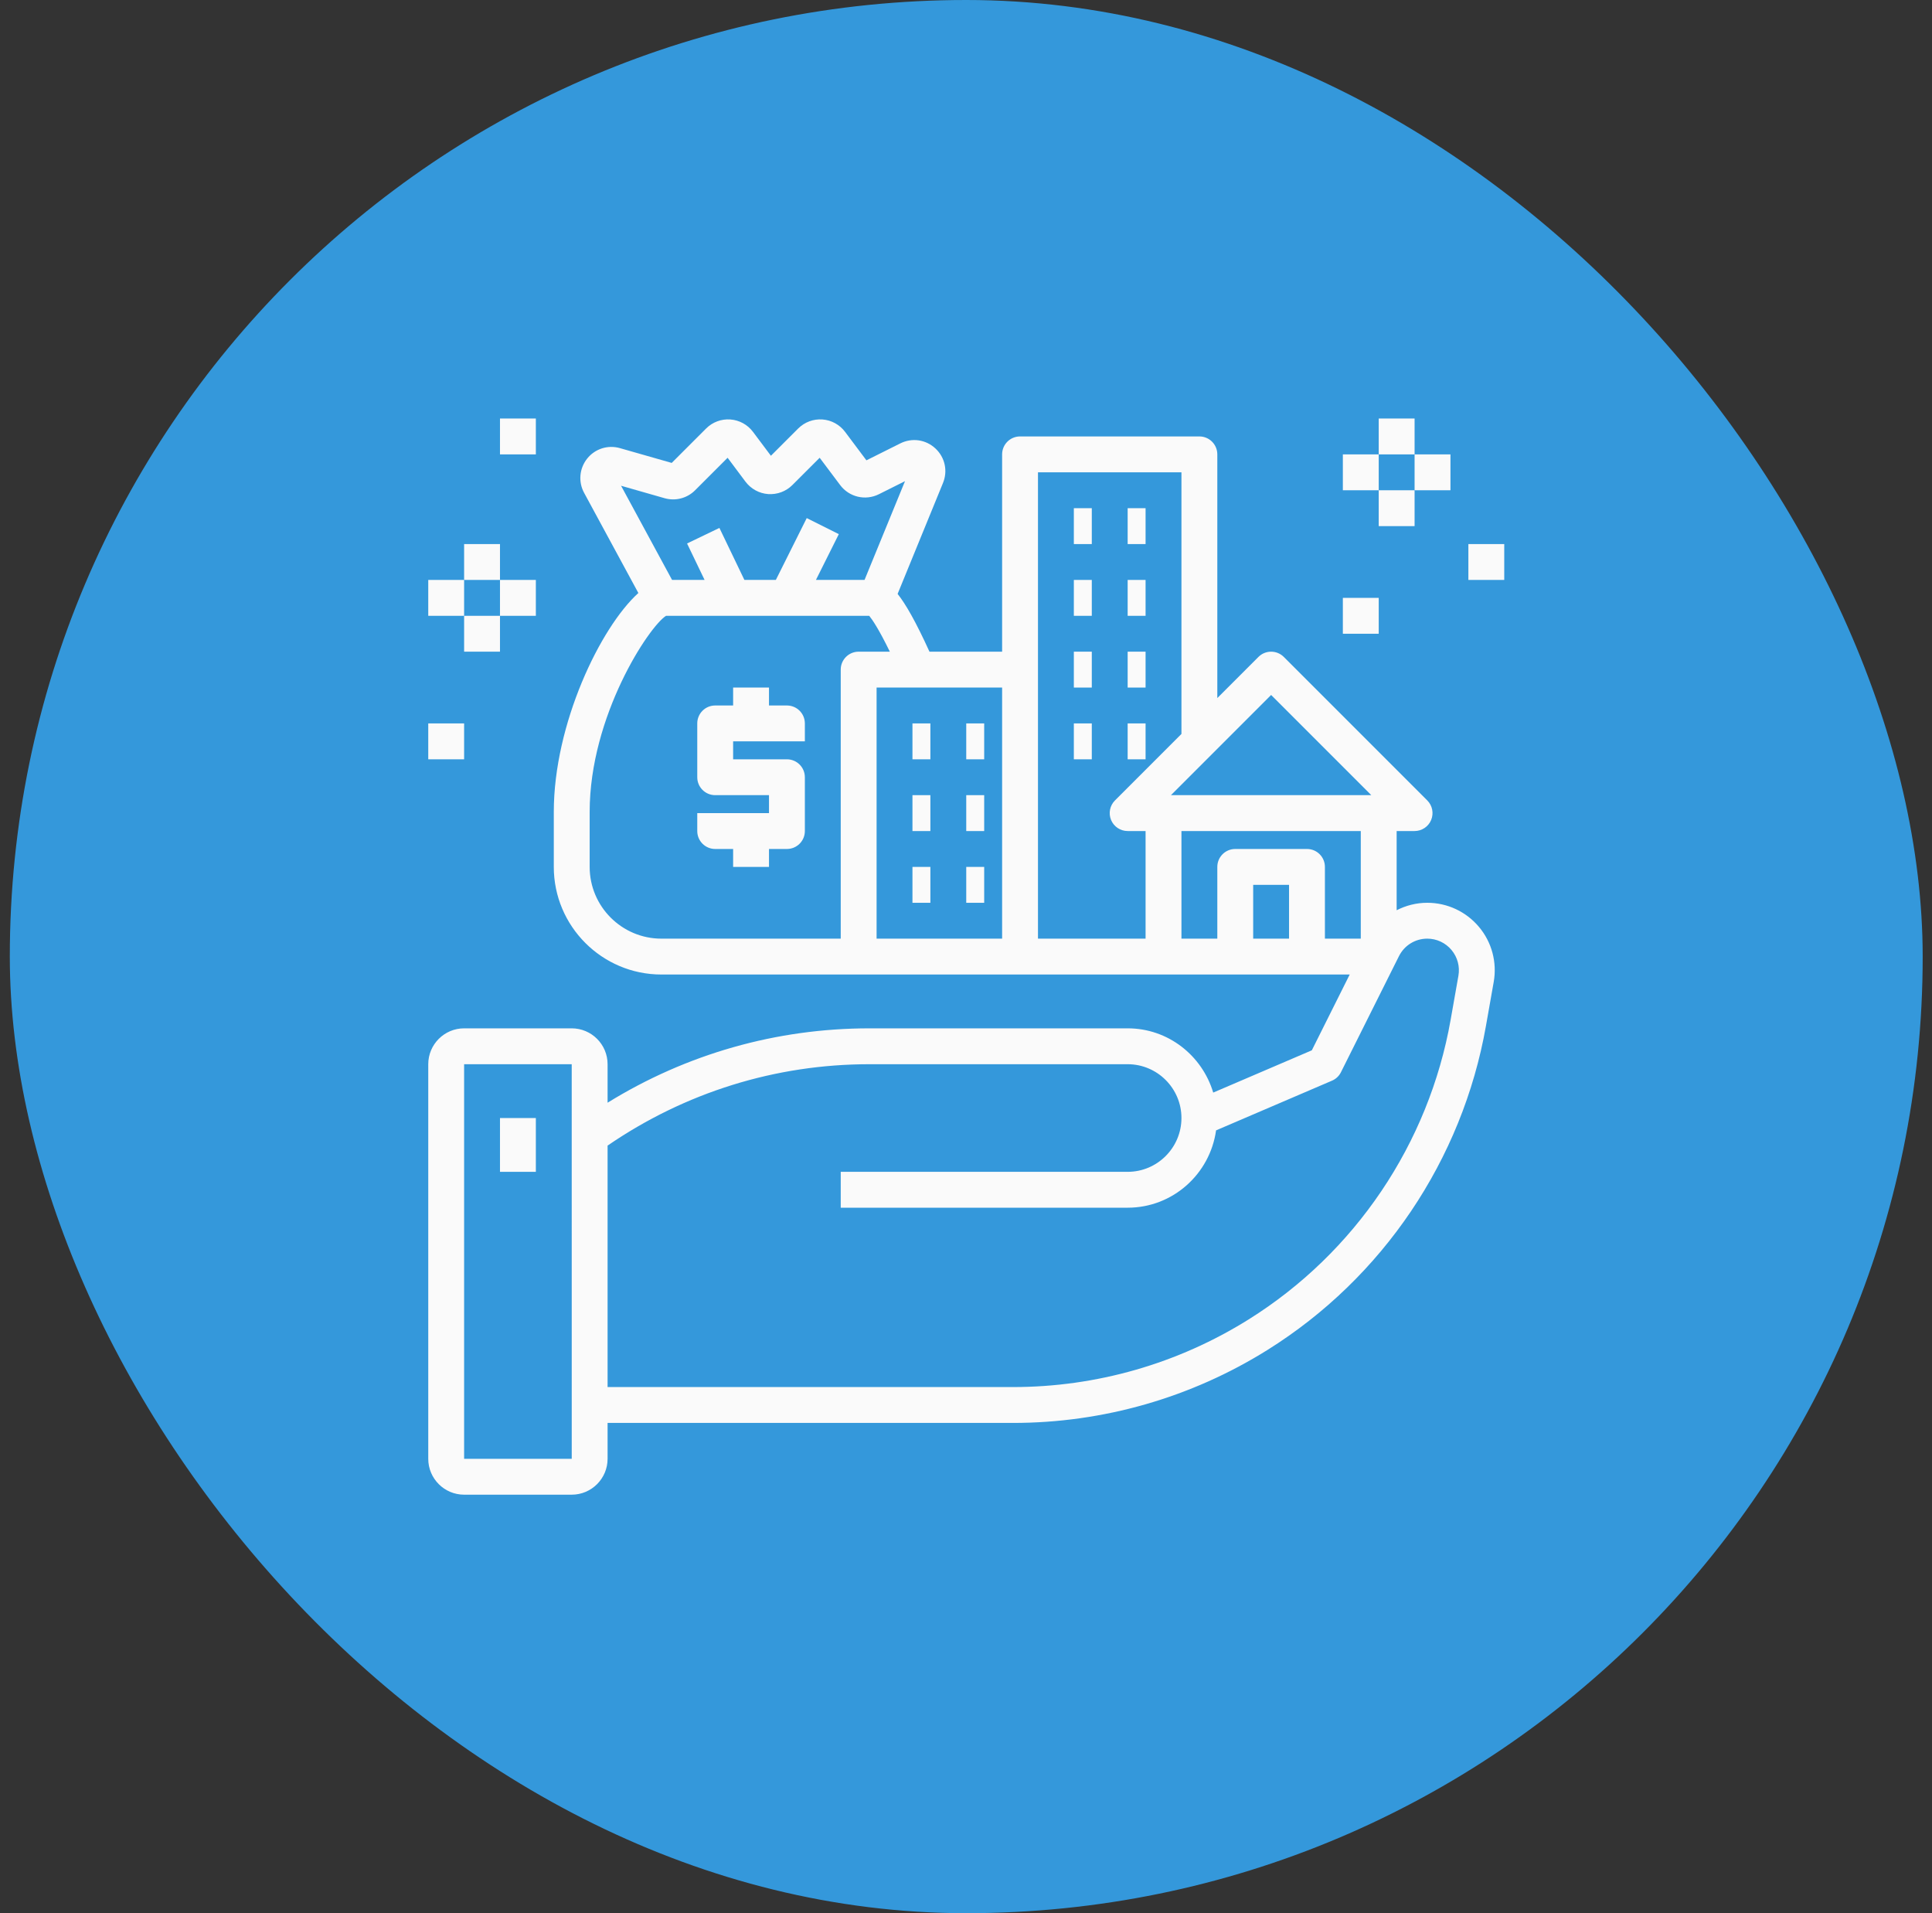 <svg width="101" height="100" viewBox="0 0 101 100" fill="none" xmlns="http://www.w3.org/2000/svg">
<rect x="0" y="0" width="101" height="100" fill="#333333" stroke="none"/>
<rect x="0.513" width="100" height="100" rx="50" fill="#3498DB"/>
<path d="M24.263 78.125H29.888C30.922 78.125 31.763 77.284 31.763 76.25V74.375H52.956C57.666 74.375 62.269 73.055 66.262 70.559C72.284 66.795 76.445 60.626 77.68 53.632L78.087 51.327C78.269 50.298 77.989 49.248 77.316 48.447C76.644 47.647 75.659 47.187 74.614 47.187C74.043 47.187 73.499 47.329 73.013 47.577V43.437H73.951C74.329 43.437 74.673 43.209 74.817 42.859C74.962 42.508 74.882 42.105 74.614 41.837L67.114 34.337C66.747 33.971 66.154 33.971 65.788 34.337L63.638 36.487V23.75C63.638 23.232 63.219 22.812 62.701 22.812H53.326C52.807 22.812 52.388 23.232 52.388 23.75V34.062H48.59C47.876 32.493 47.348 31.575 46.925 31.043L49.294 25.253C49.557 24.62 49.403 23.908 48.902 23.441C48.4 22.972 47.679 22.87 47.067 23.175L45.294 24.061L44.178 22.572C43.895 22.195 43.464 21.959 42.995 21.925C42.524 21.891 42.064 22.062 41.727 22.397L40.301 23.822L39.364 22.572C39.081 22.195 38.65 21.959 38.179 21.925C37.71 21.891 37.248 22.063 36.914 22.397L35.115 24.196L32.411 23.424C31.776 23.242 31.106 23.457 30.696 23.97C30.286 24.483 30.223 25.187 30.537 25.762L33.372 30.996C31.382 32.794 28.951 37.846 28.951 42.437V45.312C28.951 48.415 31.474 50.937 34.576 50.937H44.888H53.326H60.826H70.559L68.579 54.898L63.424 57.108C62.845 55.174 61.07 53.75 58.951 53.75H45.454C40.575 53.75 35.881 55.094 31.763 57.637V55.625C31.763 54.591 30.922 53.75 29.888 53.75H24.263C23.229 53.75 22.388 54.591 22.388 55.625V76.25C22.388 77.284 23.229 78.125 24.263 78.125ZM34.742 26.04C35.309 26.202 35.921 26.045 36.337 25.627L38.037 23.927L38.974 25.179C39.259 25.555 39.691 25.792 40.161 25.825C40.638 25.855 41.091 25.685 41.424 25.352L42.85 23.927L43.92 25.352C44.389 25.982 45.241 26.185 45.947 25.832L47.311 25.15L45.196 30.312H42.655L43.851 27.919L42.174 27.08L40.559 30.312H38.915L37.609 27.594L35.918 28.407L36.834 30.312H35.134L32.468 25.39L34.742 26.04ZM43.951 35V49.062H34.576C32.508 49.062 30.826 47.38 30.826 45.312V42.437C30.826 37.419 33.932 32.739 34.82 32.187H45.44C45.591 32.371 45.935 32.864 46.518 34.062H44.888C44.37 34.062 43.951 34.482 43.951 35ZM45.826 35.937H52.388V49.062H45.826V35.937ZM66.451 36.325L71.688 41.562H61.214L66.451 36.325ZM54.263 24.687H61.763V38.362L58.288 41.837C58.02 42.105 57.939 42.508 58.084 42.859C58.229 43.209 58.572 43.437 58.951 43.437H59.888V49.062H54.263V24.687ZM61.763 43.437H71.138V49.062H69.263V45.312C69.263 44.795 68.844 44.375 68.326 44.375H64.576C64.057 44.375 63.638 44.795 63.638 45.312V49.062H61.763V43.437ZM67.388 49.062H65.513V46.25H67.388V49.062ZM45.454 55.625H58.951C60.501 55.625 61.763 56.887 61.763 58.437C61.763 59.988 60.501 61.25 58.951 61.25H43.951V63.125H58.951C61.314 63.125 63.255 61.361 63.573 59.083L69.632 56.486C69.836 56.399 70.003 56.243 70.101 56.044L73.135 49.975C73.418 49.412 73.984 49.062 74.614 49.062C75.103 49.062 75.565 49.277 75.88 49.653C76.195 50.029 76.327 50.52 76.242 51.002L75.835 53.306C74.692 59.778 70.842 65.487 65.269 68.969C61.573 71.279 57.316 72.5 52.956 72.5H31.763V59.879C35.812 57.102 40.532 55.625 45.454 55.625ZM24.263 55.625H29.888L29.889 76.25H24.263V55.625Z" fill="#FAFAFA"/>
<path d="M26.138 58.438H28.013V61.25H26.138V58.438Z" fill="#FAFAFA"/>
<path d="M56.138 26.562H57.076V28.438H56.138V26.562Z" fill="#FAFAFA"/>
<path d="M58.951 26.562H59.888V28.438H58.951V26.562Z" fill="#FAFAFA"/>
<path d="M56.138 30.312H57.076V32.188H56.138V30.312Z" fill="#FAFAFA"/>
<path d="M58.951 30.312H59.888V32.188H58.951V30.312Z" fill="#FAFAFA"/>
<path d="M56.138 34.062H57.076V35.938H56.138V34.062Z" fill="#FAFAFA"/>
<path d="M58.951 34.062H59.888V35.938H58.951V34.062Z" fill="#FAFAFA"/>
<path d="M47.701 37.812H48.638V39.688H47.701V37.812Z" fill="#FAFAFA"/>
<path d="M50.513 37.812H51.451V39.688H50.513V37.812Z" fill="#FAFAFA"/>
<path d="M47.701 41.562H48.638V43.438H47.701V41.562Z" fill="#FAFAFA"/>
<path d="M50.513 41.562H51.451V43.438H50.513V41.562Z" fill="#FAFAFA"/>
<path d="M47.701 45.312H48.638V47.188H47.701V45.312Z" fill="#FAFAFA"/>
<path d="M50.513 45.312H51.451V47.188H50.513V45.312Z" fill="#FAFAFA"/>
<path d="M56.138 37.812H57.076V39.688H56.138V37.812Z" fill="#FAFAFA"/>
<path d="M58.951 37.812H59.888V39.688H58.951V37.812Z" fill="#FAFAFA"/>
<path d="M41.138 36.875H40.201V35.938H38.326V36.875H37.388C36.87 36.875 36.451 37.295 36.451 37.812V40.625C36.451 41.142 36.87 41.562 37.388 41.562H40.201V42.5H36.451V43.438C36.451 43.955 36.87 44.375 37.388 44.375H38.326V45.312H40.201V44.375H41.138C41.657 44.375 42.076 43.955 42.076 43.438V40.625C42.076 40.108 41.657 39.688 41.138 39.688H38.326V38.75H42.076V37.812C42.076 37.295 41.657 36.875 41.138 36.875Z" fill="#FAFAFA"/>
<path d="M70.201 23.75H72.076V25.625H70.201V23.75Z" fill="#FAFAFA"/>
<path d="M72.076 21.875H73.951V23.75H72.076V21.875Z" fill="#FAFAFA"/>
<path d="M73.951 23.75H75.826V25.625H73.951V23.75Z" fill="#FAFAFA"/>
<path d="M72.076 25.625H73.951V27.5H72.076V25.625Z" fill="#FAFAFA"/>
<path d="M76.763 28.438H78.638V30.312H76.763V28.438Z" fill="#FAFAFA"/>
<path d="M70.201 31.25H72.076V33.125H70.201V31.25Z" fill="#FAFAFA"/>
<path d="M22.388 30.312H24.263V32.188H22.388V30.312Z" fill="#FAFAFA"/>
<path d="M24.263 28.438H26.138V30.312H24.263V28.438Z" fill="#FAFAFA"/>
<path d="M26.138 30.312H28.013V32.188H26.138V30.312Z" fill="#FAFAFA"/>
<path d="M24.263 32.188H26.138V34.062H24.263V32.188Z" fill="#FAFAFA"/>
<path d="M22.388 37.812H24.263V39.688H22.388V37.812Z" fill="#FAFAFA"/>
<path d="M26.138 21.875H28.013V23.75H26.138V21.875Z" fill="#FAFAFA"/>
</svg>

